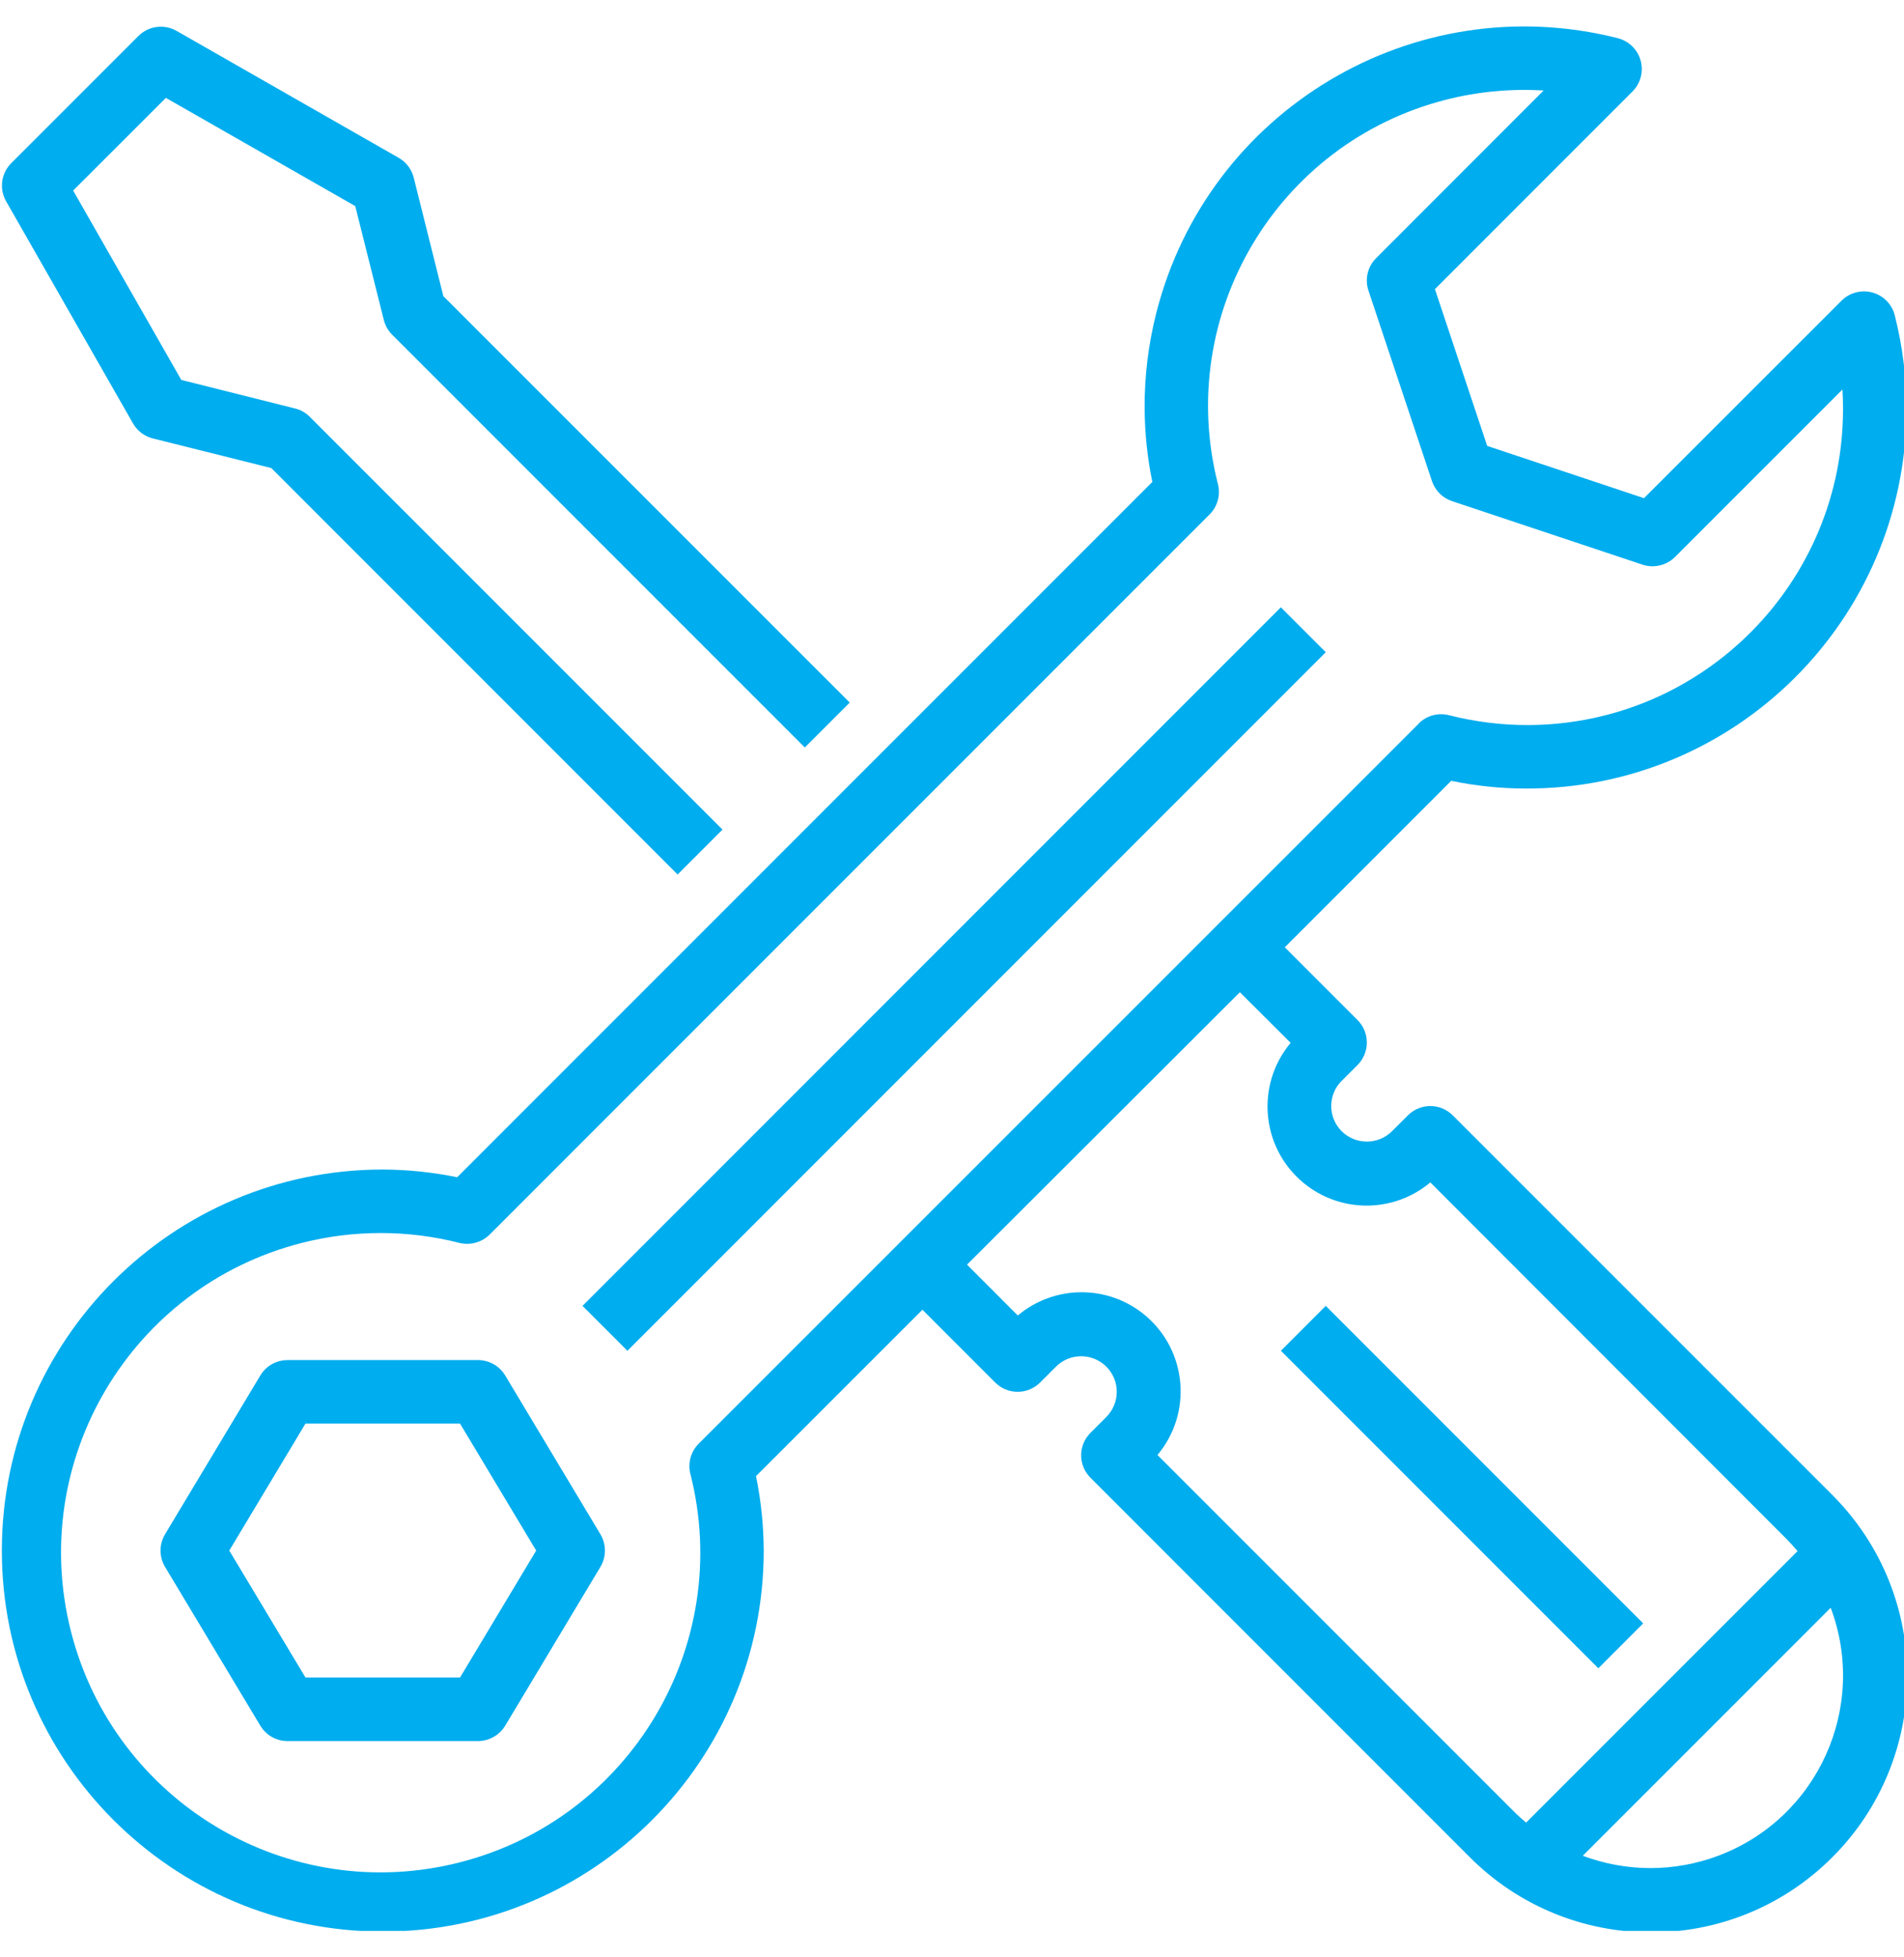 <svg xmlns="http://www.w3.org/2000/svg" width="36" height="37" viewBox="0 0 36 37" fill="none"><g clip-path="url(#clip0_1860_1324)"><path d="M0.114 3.802L2.515 8.004C2.596 8.146 2.731 8.248 2.89 8.288L5.13 8.848L12.812 16.531L13.661 15.682L5.858 7.88C5.782 7.802 5.685 7.748 5.58 7.722L3.428 7.182L1.383 3.602L3.136 1.85L6.717 3.896L7.257 6.048C7.283 6.154 7.338 6.25 7.415 6.327L15.217 14.13L16.066 13.281L8.383 5.599L7.823 3.36C7.784 3.201 7.681 3.065 7.539 2.984L3.337 0.583C3.103 0.45 2.808 0.49 2.617 0.68L0.216 3.081C0.023 3.271 -0.019 3.566 0.114 3.802V3.802Z" fill="#00ADEE"></path><path d="M25.067 12.329L11.863 25.534L11.014 24.685L24.218 11.48L25.067 12.329Z" fill="#00ADEE"></path><path d="M9.552 26.001C9.443 25.82 9.248 25.71 9.037 25.71H5.436C5.225 25.71 5.03 25.82 4.922 26.001L3.121 29.002C3.007 29.192 3.007 29.43 3.121 29.62L4.922 32.621C5.03 32.801 5.225 32.912 5.436 32.912H9.037C9.248 32.912 9.443 32.801 9.552 32.621L11.352 29.62C11.466 29.43 11.466 29.192 11.352 29.002L9.552 26.001ZM8.698 31.711H5.776L4.335 29.311L5.776 26.91H8.698L10.138 29.311L8.698 31.711Z" fill="#00ADEE"></path><path d="M28.845 14.906C32.809 14.919 36.033 11.716 36.047 7.752C36.049 7.149 35.974 6.548 35.826 5.963C35.746 5.641 35.42 5.446 35.099 5.526C34.993 5.552 34.897 5.606 34.82 5.683L31.084 9.417L28.119 8.429L27.131 5.466L30.867 1.729C31.101 1.494 31.101 1.114 30.866 0.88C30.789 0.802 30.692 0.748 30.585 0.721C26.741 -0.252 22.836 2.075 21.862 5.919C21.714 6.502 21.64 7.102 21.642 7.703C21.644 8.176 21.692 8.647 21.788 9.11L8.644 22.254C8.181 22.159 7.71 22.11 7.238 22.108C3.26 22.108 0.035 25.333 0.035 29.311C0.035 33.288 3.26 36.513 7.238 36.513C11.215 36.513 14.44 33.288 14.44 29.311C14.438 28.838 14.389 28.367 14.294 27.904L17.441 24.758L18.817 26.134C19.052 26.368 19.431 26.368 19.666 26.134L19.966 25.834C20.229 25.572 20.654 25.572 20.918 25.834C21.181 26.096 21.181 26.521 20.919 26.784C20.919 26.785 20.918 26.785 20.918 26.786L20.618 27.086C20.383 27.32 20.383 27.7 20.618 27.934L27.777 35.094C29.661 36.994 32.728 37.008 34.628 35.125C36.528 33.242 36.542 30.175 34.659 28.274C34.649 28.264 34.639 28.254 34.628 28.243L27.468 21.084C27.234 20.849 26.854 20.849 26.62 21.084L26.32 21.384C26.056 21.645 25.631 21.645 25.368 21.384C25.105 21.122 25.104 20.696 25.366 20.433C25.367 20.433 25.367 20.433 25.368 20.432L25.668 20.132C25.902 19.897 25.902 19.517 25.668 19.283L24.292 17.907L27.439 14.76C27.901 14.856 28.372 14.905 28.845 14.906V14.906ZM31.203 35.313C30.767 35.312 30.334 35.233 29.926 35.08L34.614 30.392C35.321 32.274 34.369 34.373 32.488 35.08C32.077 35.234 31.642 35.313 31.203 35.313ZM24.403 19.713C23.739 20.506 23.843 21.688 24.636 22.352C25.332 22.936 26.348 22.936 27.044 22.351L33.779 29.092C33.853 29.166 33.921 29.243 33.987 29.321L28.855 34.453C28.777 34.387 28.699 34.319 28.626 34.245L21.885 27.504C22.55 26.711 22.446 25.53 21.653 24.865C20.956 24.281 19.941 24.282 19.244 24.867L18.284 23.906L23.443 18.756L24.403 19.713ZM26.827 13.677L13.211 27.29C13.062 27.439 13.002 27.655 13.053 27.86C13.876 31.094 11.922 34.383 8.688 35.206C5.454 36.029 2.165 34.075 1.342 30.841C0.519 27.608 2.473 24.319 5.707 23.495C6.685 23.246 7.71 23.246 8.688 23.495C8.893 23.545 9.109 23.485 9.259 23.337L22.871 9.724C23.02 9.575 23.08 9.358 23.029 9.154C22.211 5.958 24.139 2.704 27.335 1.886C27.939 1.732 28.563 1.673 29.186 1.711L26.02 4.879C25.859 5.039 25.802 5.277 25.874 5.492L27.075 9.094C27.135 9.273 27.275 9.414 27.454 9.473L31.056 10.674C31.271 10.745 31.509 10.689 31.67 10.529L34.836 7.363C34.843 7.477 34.847 7.591 34.847 7.703C34.864 11.001 32.204 13.688 28.906 13.706C28.396 13.708 27.888 13.645 27.394 13.519C27.189 13.468 26.973 13.527 26.824 13.677H26.827V13.677Z" fill="#00ADEE"></path><path d="M31.069 30.687L30.221 31.536L24.219 25.534L25.067 24.685L31.069 30.687Z" fill="#00ADEE"></path></g><defs><clipPath id="clip0_1860_1324"><rect width="36" height="36" fill="white" transform="translate(0 0.5)"></rect></clipPath></defs></svg>
